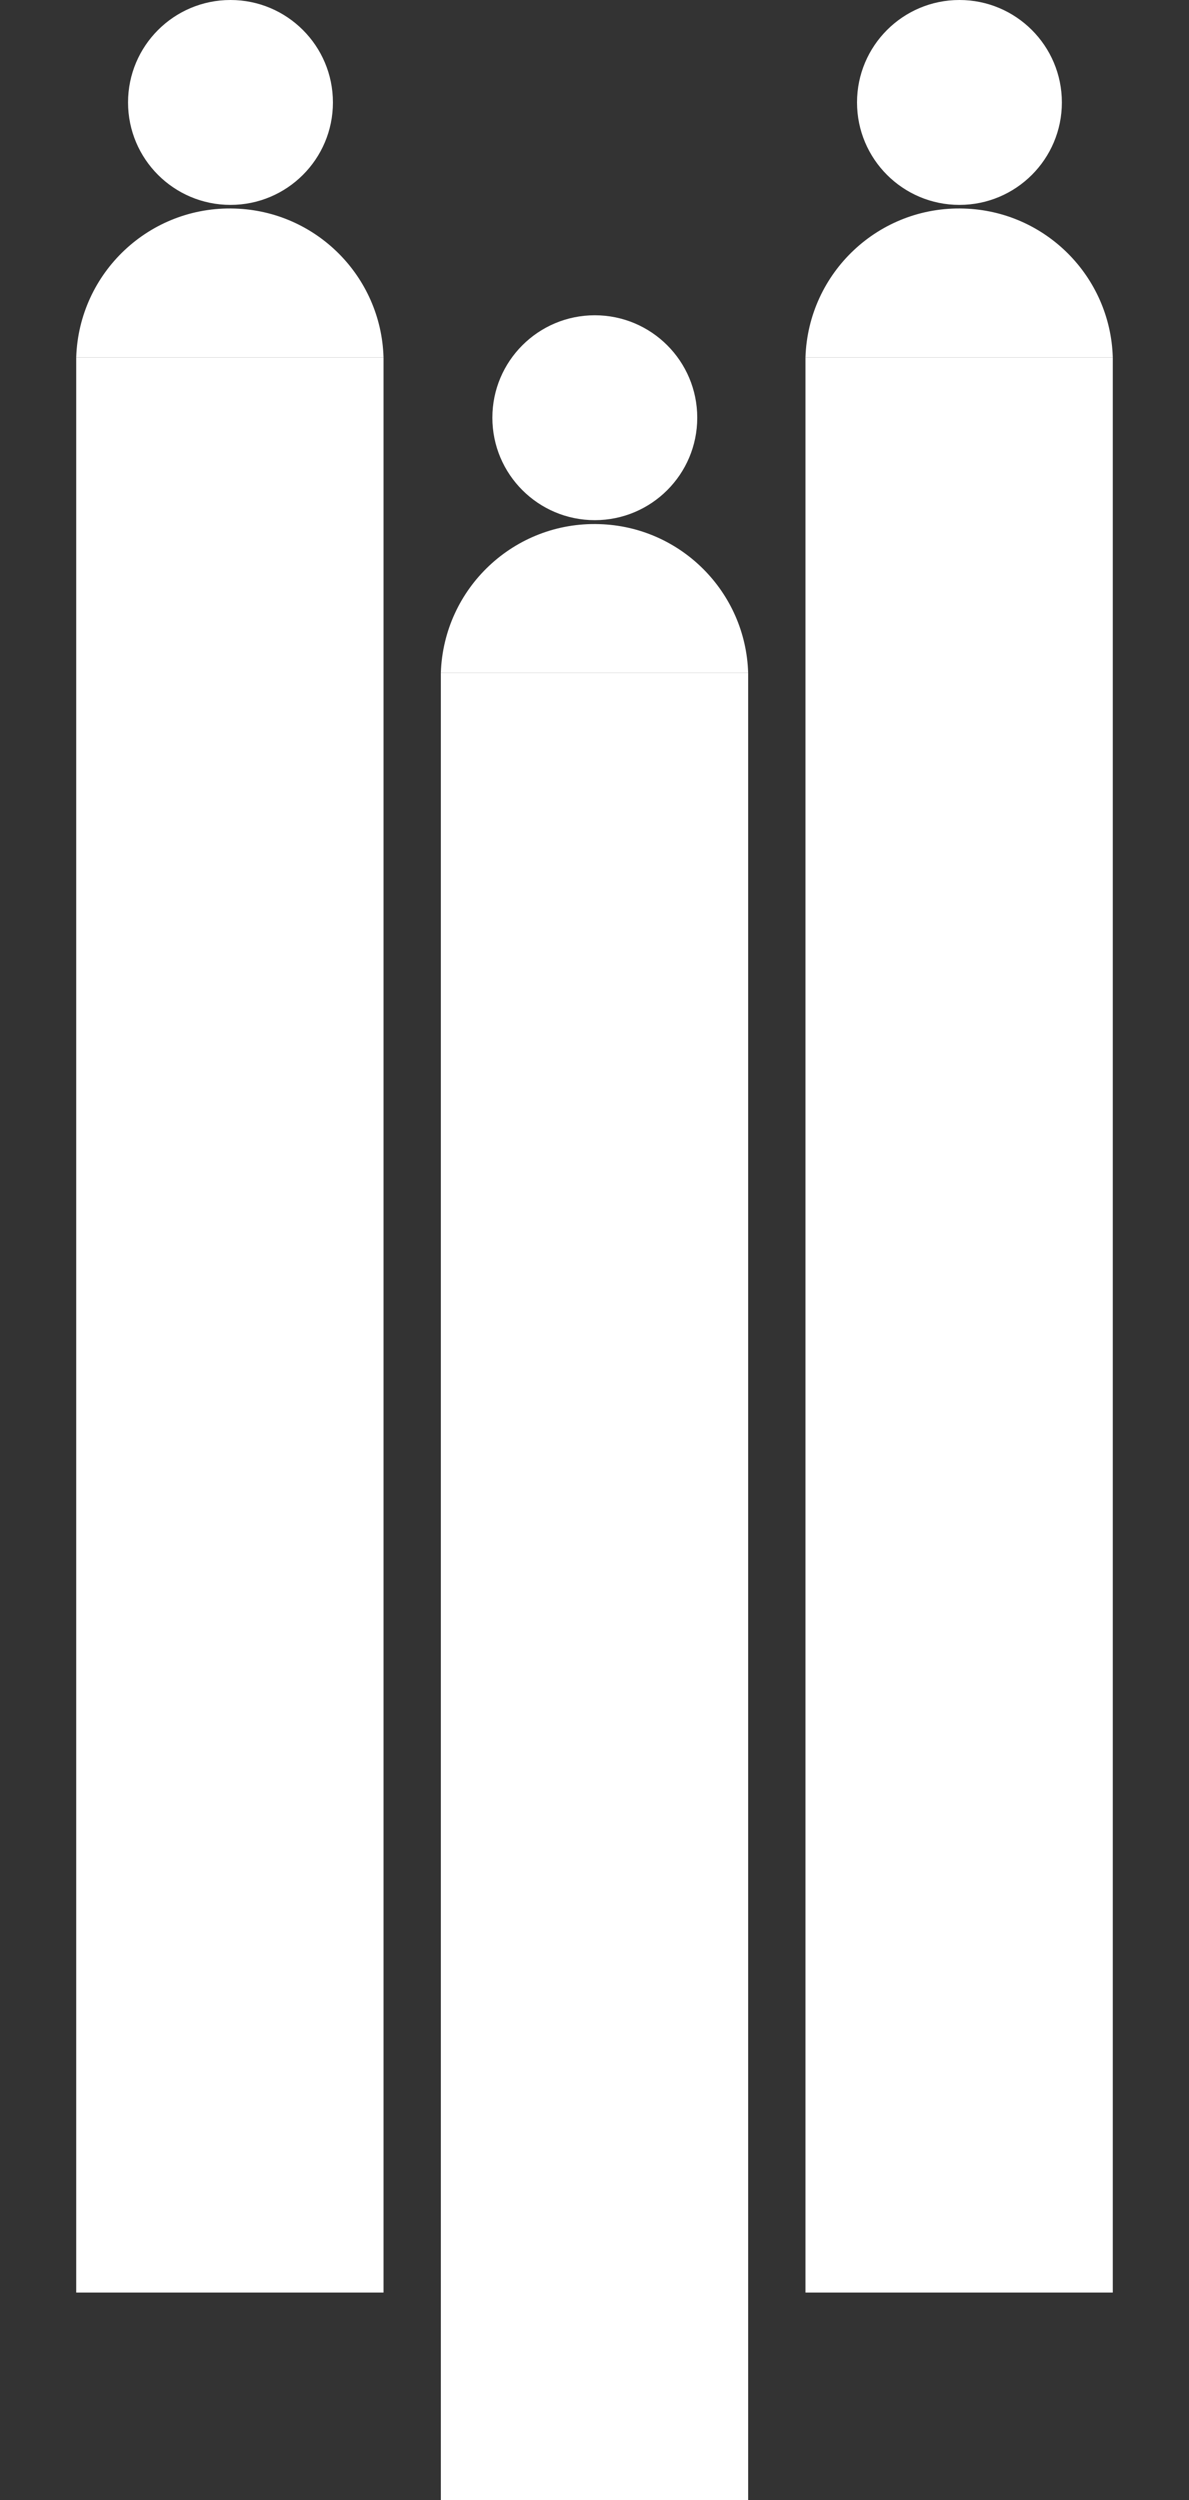 <?xml version="1.0" encoding="UTF-8"?>
<svg width="39px" height="82px" viewBox="0 0 39 82" version="1.1" xmlns="http://www.w3.org/2000/svg" xmlns:xlink="http://www.w3.org/1999/xlink">
    <rect x="0" y="0" width="39" height="82" fill="#333333" stroke="none"/>
    <title>people NEW 2</title>
    <g id="people-NEW-2" stroke="none" stroke-width="1" fill="none" fill-rule="evenodd">
        <g id="Group-19" transform="translate(2, 0)" fill="#FFFFFF">
            <path d="M5.56,0 C7.415,0 8.92,1.504 8.92,3.36 C8.92,5.216 7.415,6.72 5.56,6.72 C3.704,6.72 2.2,5.216 2.2,3.36 C2.2,1.504 3.704,0 5.56,0" id="Fill-1"></path>
            <polyline id="Fill-3" points="10.58 11.72 10.58 75.19 0.5 75.19 0.5 11.72"></polyline>
            <path d="M0.5,11.72 C0.59,8.94 2.91,6.75 5.7,6.84 C8.36,6.92 10.5,9.06 10.58,11.72" id="Fill-5"></path>
            <path d="M29.47,0 C31.325,0 32.83,1.504 32.83,3.36 C32.83,5.216 31.325,6.72 29.47,6.72 C27.615,6.72 26.111,5.216 26.111,3.36 C26.111,1.504 27.615,0 29.47,0" id="Fill-7"></path>
            <polyline id="Fill-9" points="34.5 11.72 34.5 75.19 24.42 75.19 24.42 11.72"></polyline>
            <path d="M24.42,11.72 C24.51,8.94 26.83,6.75 29.62,6.84 C32.28,6.92 34.42,9.06 34.5,11.72" id="Fill-11"></path>
            <path d="M17.51,10.34 C19.365,10.34 20.87,11.844 20.87,13.7 C20.87,15.556 19.365,17.06 17.51,17.06 C15.655,17.06 14.15,15.556 14.15,13.7 C14.15,11.844 15.655,10.34 17.51,10.34" id="Fill-13"></path>
            <polyline id="Fill-15" points="22.54 22.07 22.54 82 12.46 82 12.46 22.07"></polyline>
            <path d="M12.46,22.07 C12.55,19.29 14.87,17.1 17.66,17.19 C20.32,17.27 22.46,19.41 22.54,22.07" id="Fill-17"></path>
        </g>
    </g>
</svg>
